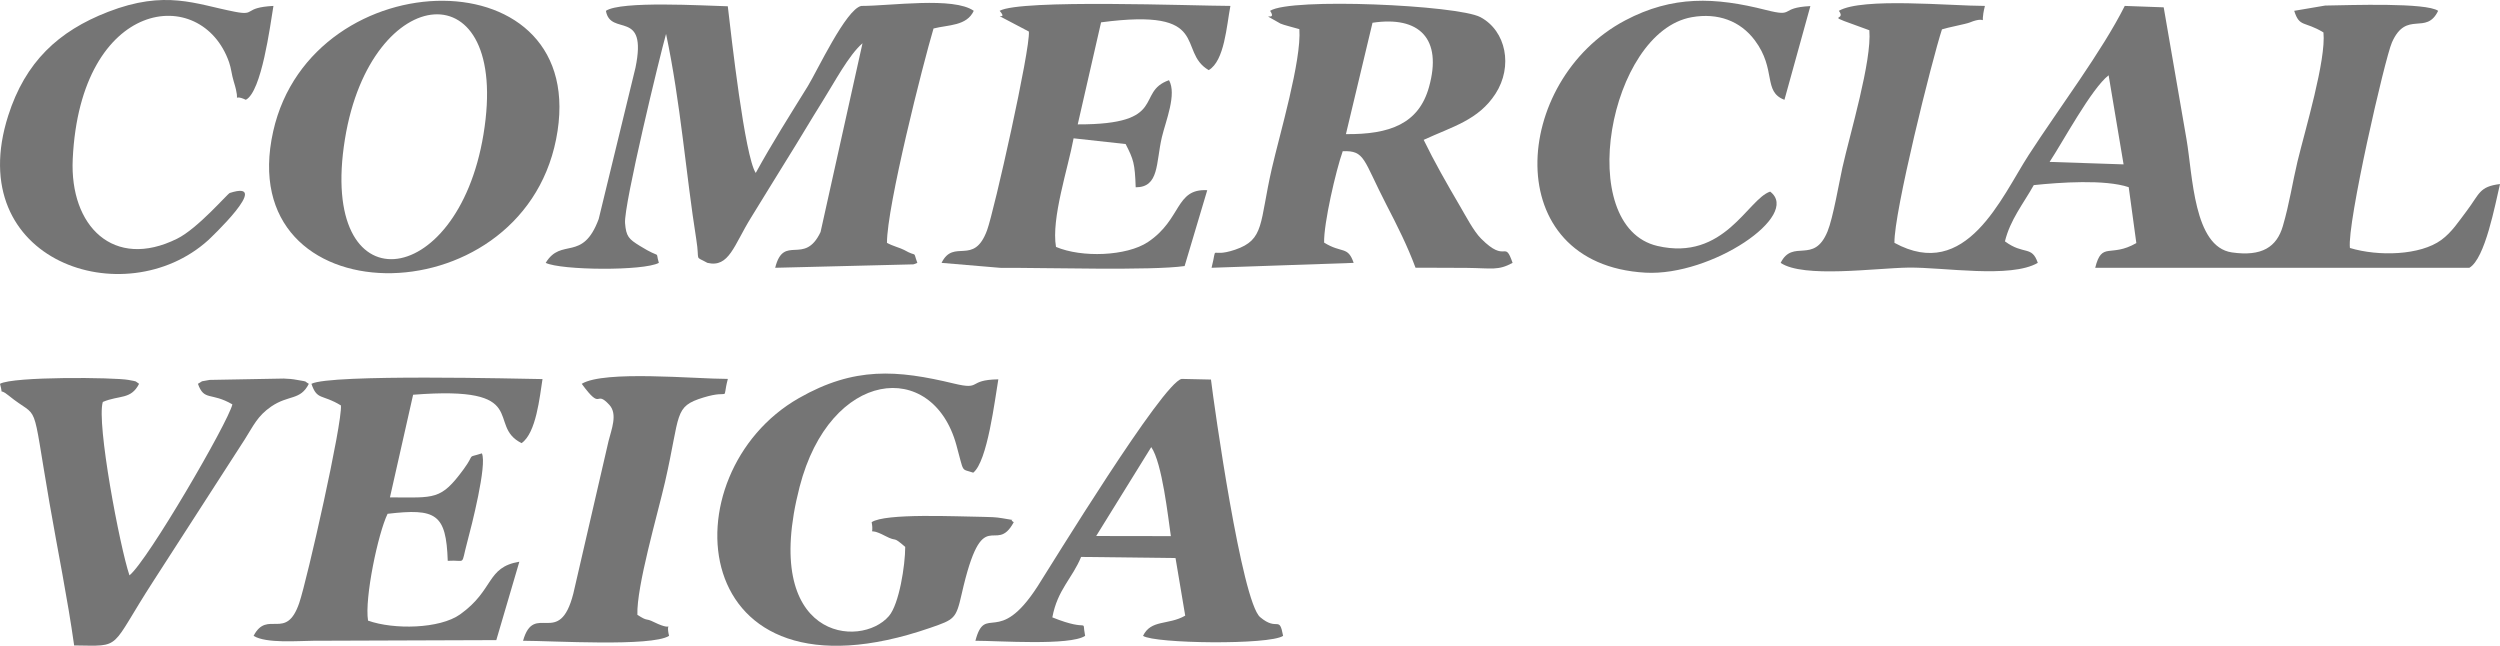 <?xml version="1.0" encoding="UTF-8"?>
<!DOCTYPE svg PUBLIC "-//W3C//DTD SVG 1.0//EN" "http://www.w3.org/TR/2001/REC-SVG-20010904/DTD/svg10.dtd">
<!-- Creator: CorelDRAW X8 -->
<svg xmlns="http://www.w3.org/2000/svg" xml:space="preserve" width="177.587mm" height="45.874mm" version="1.0" style="shape-rendering:geometricPrecision; text-rendering:geometricPrecision; image-rendering:optimizeQuality; fill-rule:evenodd; clip-rule:evenodd"
viewBox="0 0 42313 10930"
 xmlns:xlink="http://www.w3.org/1999/xlink">
 <defs>
  <style type="text/css">
   <![CDATA[
    .fil0 {fill:#757575}
   ]]>
  </style>
 </defs>
 <g id="Capa_x0020_1">
  <g id="_1773966513392">
   <path class="fil0" d="M34690 2740c217,-326 708,-1242 999,-1466l253 1508 -1252 -42zm-1095 -2640c-582,0 -2075,-147 -2472,83 155,201 -355,15 516,329 45,518 -330,1760 -456,2325 -53,238 -158,854 -252,1081 -233,565 -587,117 -793,531 383,262 1605,88 2164,80 598,-7 1726,187 2188,-80 -101,-300 -235,-126 -556,-364 89,-365 309,-633 488,-952 441,-46 1203,-100 1607,35l129 946c-441,254 -583,-37 -696,418l6333 0c268,-156 436,-1074 518,-1417 -353,43 -344,164 -562,453 -134,176 -252,362 -431,493 -358,262 -1064,282 -1547,136 -52,-407 592,-3210 711,-3479 246,-555 579,-111 782,-535 -204,-142 -1472,-96 -1912,-89l-524 89c91,287 169,167 495,366 47,466 -309,1645 -440,2187 -84,352 -134,703 -247,1090 -104,356 -356,519 -863,446 -649,-94 -662,-1304 -768,-1916 -126,-733 -252,-1452 -386,-2232l-659 -24c-385,768 -1112,1729 -1627,2525 -462,715 -1054,2151 -2271,1485 -11,-509 633,-3087 804,-3613 90,-31 405,-90 469,-116 347,-142 156,129 258,-281z"/>
   <path class="fil0" d="M10255 183c78,444 707,-44 501,961l-623 2563c-273,737 -633,305 -897,742 262,127 1660,139 1915,0 -69,-232 65,-47 -321,-287 -188,-116 -233,-159 -251,-386 -24,-303 593,-2848 694,-3202 247,1165 336,2372 512,3480 63,394 -41,267 188,395 368,87 447,-298 740,-769 217,-348 393,-644 607,-985 206,-328 394,-650 605,-987 195,-309 439,-775 673,-976l-710 3195c-274,579 -624,24 -768,605l2340 -58c17,-5 45,-14 66,-25 -82,-227 14,-83 -224,-219 -57,-32 -196,-67 -290,-120 -2,-615 609,-3027 788,-3628 249,-64 561,-40 681,-299 -340,-242 -1404,-83 -1904,-83 -259,56 -744,1096 -904,1357 -297,480 -610,973 -882,1470 -186,-282 -413,-2308 -473,-2821 -403,-10 -1810,-95 -2063,77z"/>
   <path class="fil0" d="M23230 385c791,-119 1186,267 956,1089 -173,621 -664,803 -1406,796l450 -1885zm1826 -95c-383,-204 -3213,-333 -3559,-107 141,209 -257,-28 175,216 36,20 270,78 320,94 39,528 -336,1790 -466,2359 -212,927 -119,1203 -621,1374 -455,154 -291,-119 -399,306l2405 -83c-100,-292 -197,-154 -500,-343 -9,-320 200,-1224 315,-1547 380,-14 343,139 738,904 189,365 358,702 494,1068 290,2 580,0 870,3 431,5 528,48 773,-85 -141,-406 -101,24 -533,-410 -125,-124 -261,-386 -362,-558 -217,-370 -433,-749 -610,-1114 484,-224 926,-332 1216,-781 298,-461 181,-1063 -256,-1296z"/>
   <path class="fil0" d="M8183 2274c-441,2681 -2805,2921 -2345,81 436,-2692 2812,-2911 2345,-81zm1229 84c627,-3142 -4131,-3066 -4788,-136 -709,3162 4178,3197 4788,136z"/>
   <path class="fil0" d="M17158 8838c-117,-68 123,-10 -194,-67 -108,-19 -208,-21 -318,-23 -465,-6 -1665,-65 -1893,90 50,277 -99,60 224,230 228,120 111,-13 344,188 0,310 -102,969 -276,1171 -478,557 -2180,404 -1512,-2185 515,-1998 2249,-2175 2653,-713 137,493 71,397 286,471 241,-190 366,-1237 425,-1580 -537,9 -268,188 -749,72 -966,-232 -1686,-290 -2625,245 -2238,1274 -1937,5328 2225,3888 407,-141 433,-151 528,-569 360,-1591 566,-631 882,-1218z"/>
   <path class="fil0" d="M20825 100c-619,-1 -3554,-116 -3906,83 204,228 -360,-105 495,351 27,294 -588,3039 -708,3364 -226,612 -563,131 -770,551l993 84c786,-3 2558,50 3121,-30l383 -1284c-544,-30 -428,492 -1003,877 -361,241 -1123,268 -1557,83 -83,-481 204,-1330 298,-1838l881 97c134,263 156,327 170,732 400,1 341,-411 443,-848 66,-278 255,-725 121,-965 -578,202 4,753 -1545,748l395 -1727c1899,-252 1274,490 1822,809 268,-159 302,-749 367,-1087z"/>
   <path class="fil0" d="M8828 7500c247,-173 306,-779 354,-1084 -358,-5 -3590,-88 -3911,80 97,285 177,169 499,366 29,288 -571,2948 -705,3342 -223,656 -539,106 -773,558 212,132 761,84 1007,83l3101 -11 390 -1327c-563,94 -420,475 -1002,891 -346,247 -1126,261 -1559,106 -61,-378 169,-1475 331,-1808 819,-95 992,-2 1018,796 318,-22 217,104 329,-313 73,-271 339,-1312 249,-1506 -277,89 -98,-19 -310,270 -386,525 -483,478 -1246,475l392 -1737c2031,-160 1226,516 1836,819z"/>
   <path class="fil0" d="M19485 7567c186,267 286,1195 332,1507l-1264 -2 932 -1505zm-1674 2882c87,-469 336,-656 487,-1023l1598 19 164 975c-289,165 -578,61 -714,342 196,132 2141,157 2371,0 -67,-359 -91,-65 -389,-317 -311,-263 -780,-3585 -832,-4021l-496 -11c-317,58 -2208,3152 -2438,3510 -669,1038 -884,280 -1053,922 395,0 1600,87 1857,-83 -65,-326 111,-44 -555,-313z"/>
   <path class="fil0" d="M0 6496c63,232 -35,51 143,196 544,443 375,-30 696,1828 137,793 304,1605 416,2404 833,10 583,82 1344,-1094l1544 -2394c146,-230 214,-395 448,-556 297,-202 492,-99 636,-384 -96,-54 3,-30 -193,-65 -96,-18 -134,-19 -233,-24l-1253 23c-201,40 -78,0 -198,66 106,298 219,136 583,348 -68,299 -1435,2650 -1742,2894 -164,-488 -561,-2579 -451,-2935 283,-120 475,-35 614,-307 -80,-51 -10,-34 -180,-66 -235,-44 -1953,-61 -2174,66z"/>
   <path class="fil0" d="M4161 1689c267,-139 411,-1250 467,-1589 -524,28 -284,171 -653,99 -666,-129 -1171,-376 -2147,2 -841,326 -1399,847 -1689,1756 -788,2465 1974,3383 3385,2108 9,-8 1107,-1038 365,-799 -38,12 -541,602 -893,775 -1072,531 -1819,-211 -1765,-1350 129,-2726 2181,-2968 2646,-1638 38,108 42,207 79,326 139,445 -64,184 205,310z"/>
   <path class="fil0" d="M29960 3243c-378,124 -773,1183 -1907,920 -1420,-331 -822,-3624 580,-3872 444,-79 823,64 1068,392 370,495 133,869 501,1006l439 -1586c-544,27 -245,195 -752,66 -862,-219 -1579,-248 -2382,176 -1926,1016 -2150,4129 342,4270 1117,62 2644,-970 2111,-1372z"/>
   <path class="fil0" d="M12319 6413c-560,0 -2092,-149 -2473,83 352,480 219,86 468,357 143,156 35,414 -14,611l-596 2581c-237,934 -663,129 -851,800 487,0 2174,105 2471,-83 -72,-303 127,-46 -251,-231 -170,-84 -90,0 -285,-125 -16,-480 339,-1690 468,-2250 266,-1161 142,-1273 652,-1429 486,-148 303,96 411,-314z"/>
  </g>
 </g>
</svg>
